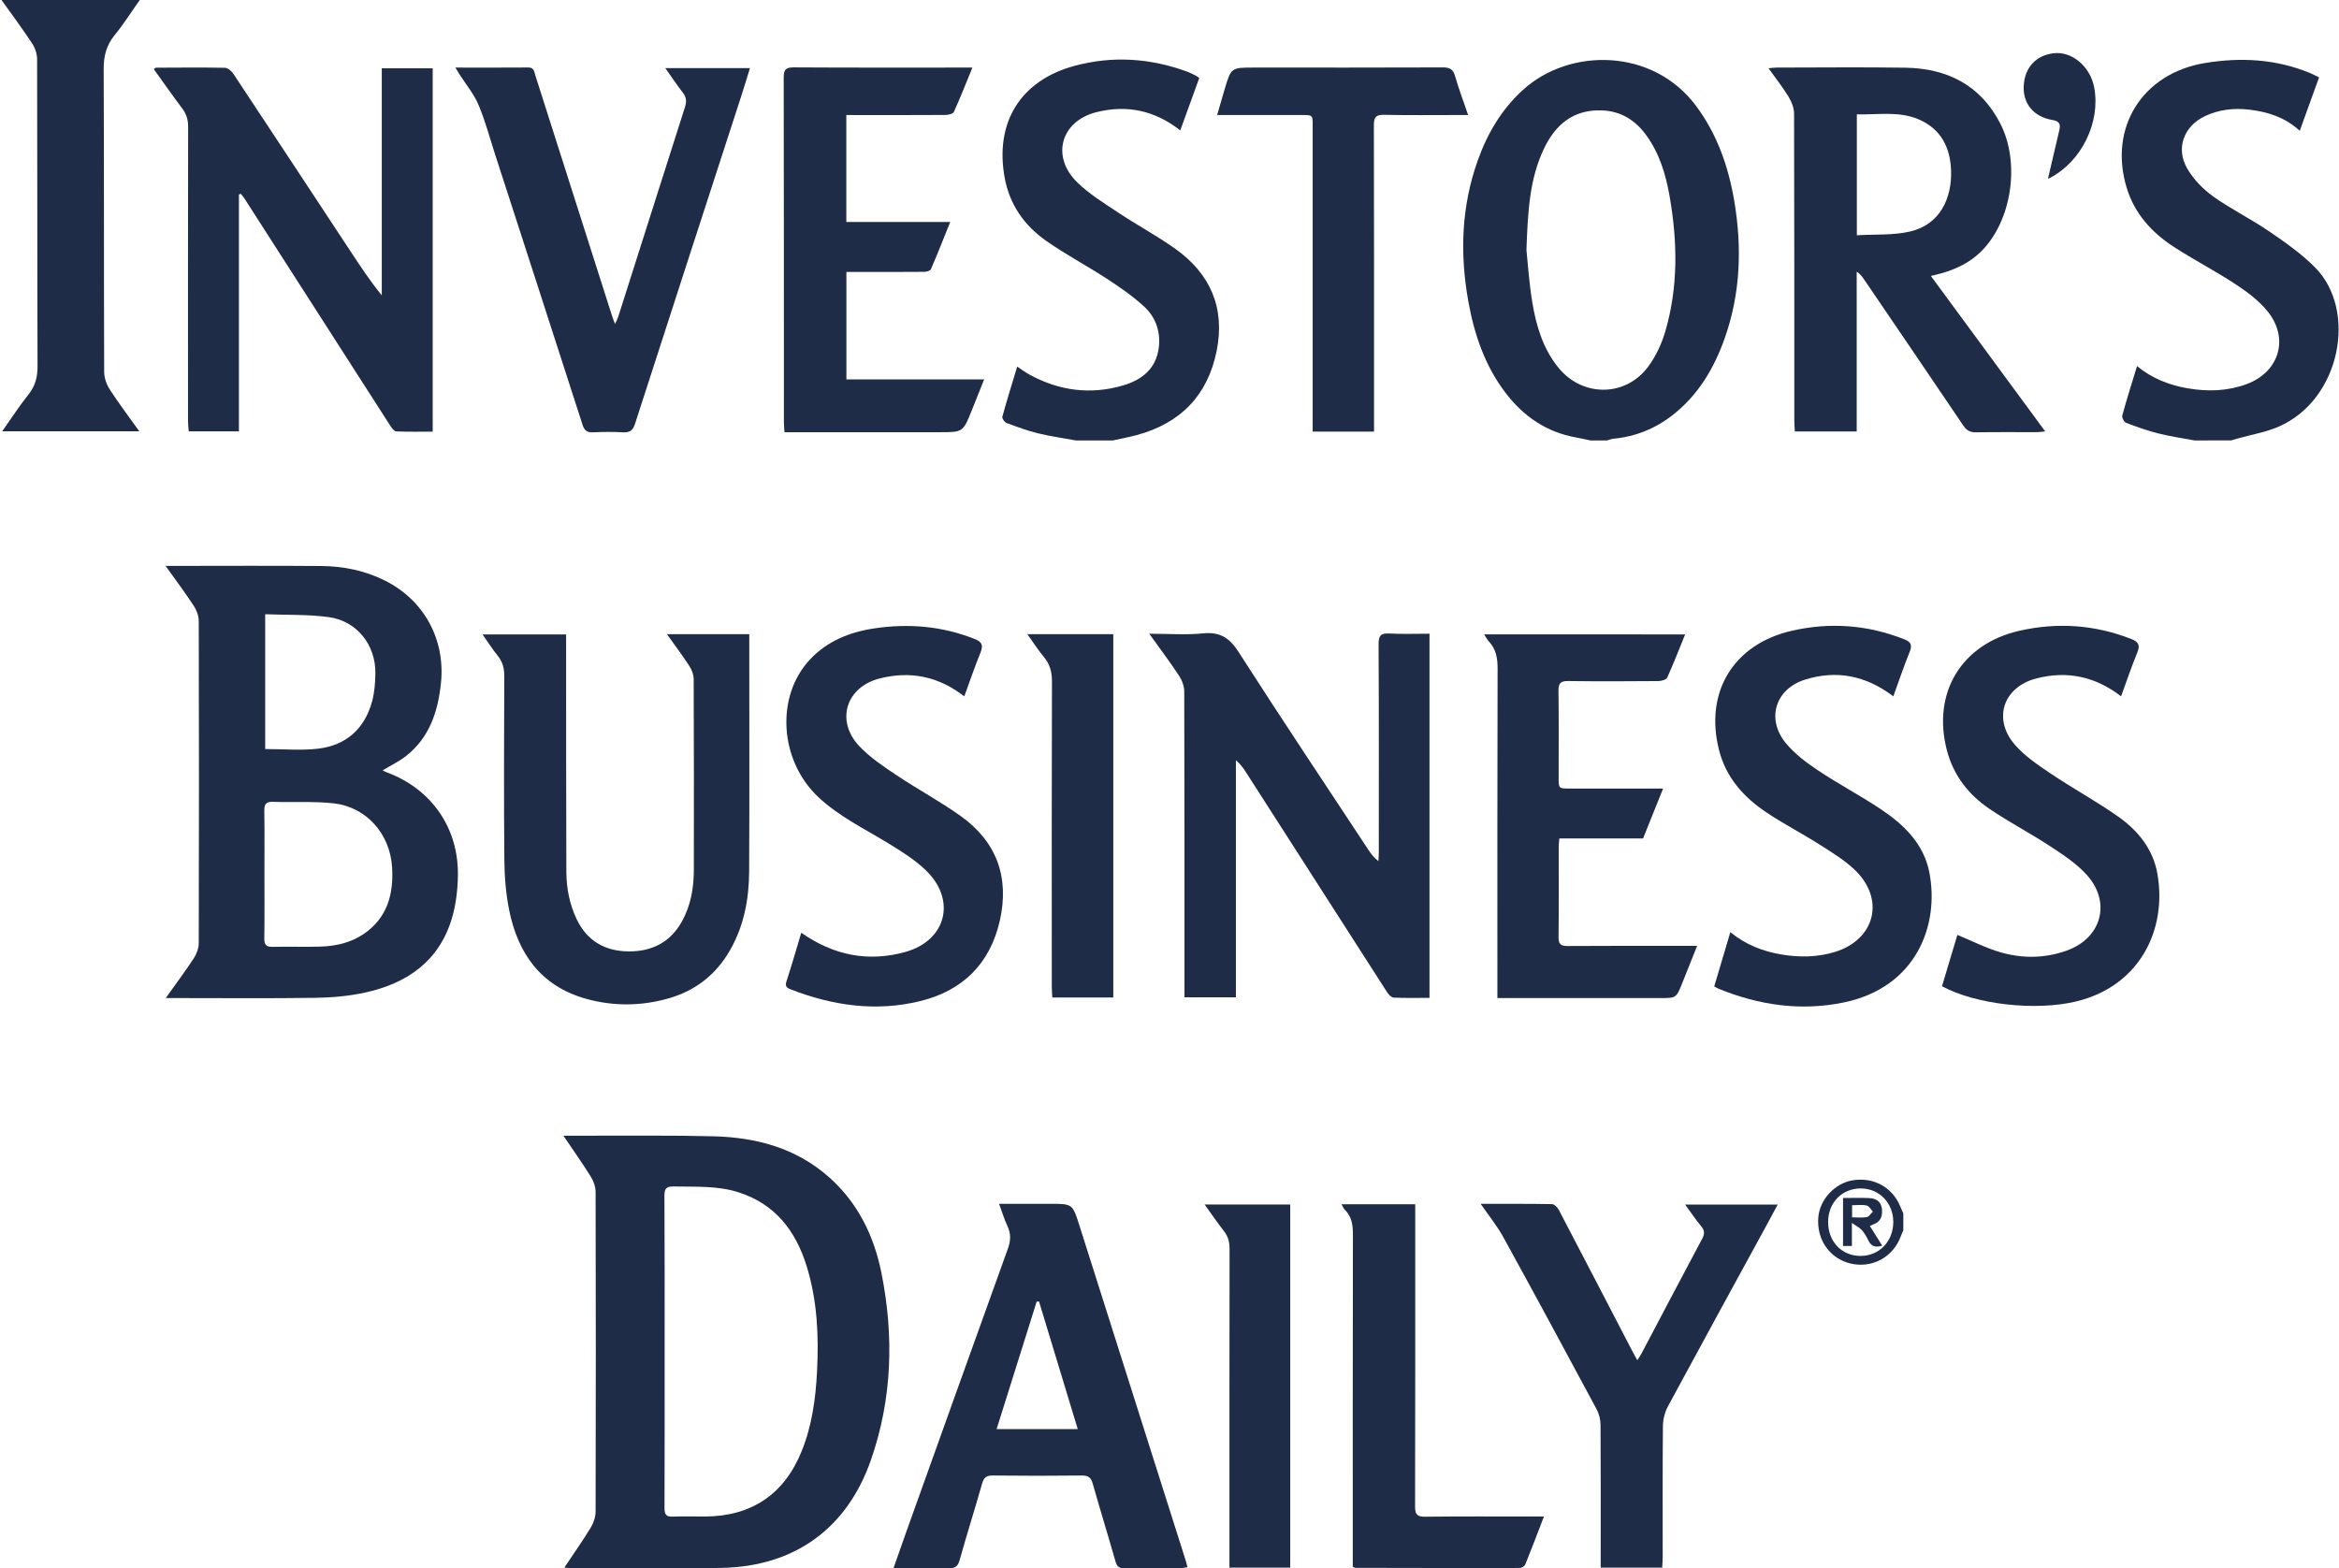 <?xml version="1.0" encoding="UTF-8"?>
<svg width="595px" height="399px" viewBox="0 0 595 399" version="1.1" xmlns="http://www.w3.org/2000/svg" xmlns:xlink="http://www.w3.org/1999/xlink">
    <!-- Generator: Sketch 59.1 (86144) - https://sketch.com -->
    <title>investors-business-daily-logo stcked</title>
    <desc>Created with Sketch.</desc>
    <g id="Page-1" stroke="none" stroke-width="1" fill="none" fill-rule="evenodd">
        <g id="investors-business-daily-logo-stcked" fill="#1F2C47" fill-rule="nonzero">
            <path d="M404.57,112.05 C403.36,111.79 402.15,111.5 400.93,111.29 C393.4,109.94 387.55,105.93 382.98,99.93 C377.68,92.98 374.98,84.93 373.48,76.46 C371.34,64.41 371.76,52.47 375.91,40.83 C378.36,33.96 381.96,27.82 387.42,22.86 C399.22,12.12 420.43,12.11 431.48,26.98 C436.87,34.24 439.72,42.5 441.19,51.27 C443.16,63.05 442.75,74.72 438.72,86.09 C436.01,93.73 431.99,100.51 425.49,105.59 C421.05,109.06 416.02,111.08 410.4,111.61 C409.86,111.66 409.34,111.9 408.81,112.05 C407.39,112.05 405.98,112.05 404.57,112.05 Z M388.3,63.57 C388.65,66.84 388.96,71.91 389.79,76.9 C390.78,82.91 392.51,88.73 396.47,93.58 C402.58,101.06 413.55,101.03 419.28,93.26 C421.24,90.6 422.73,87.4 423.65,84.21 C426.94,72.9 426.73,61.4 424.71,49.89 C423.73,44.3 422.11,38.92 418.68,34.27 C415.95,30.57 412.36,28.3 407.65,28.09 C400.25,27.76 395.61,31.7 392.66,38.02 C389.13,45.54 388.65,53.64 388.3,63.57 Z" id="Shape"></path>
            <path d="M558.28,112.05 C555.2,111.47 552.08,111.03 549.04,110.26 C546.25,109.56 543.52,108.59 540.83,107.56 C540.32,107.37 539.73,106.22 539.87,105.7 C541,101.56 542.3,97.47 543.62,93.13 C547.46,96.28 551.79,97.97 556.49,98.78 C561.58,99.66 566.61,99.52 571.49,97.72 C579.85,94.63 582.43,86.03 576.76,79.11 C574.53,76.39 571.54,74.18 568.57,72.23 C563.45,68.87 557.97,66.06 552.84,62.71 C547.29,59.08 542.98,54.3 540.99,47.77 C536.34,32.46 544.97,18.66 560.91,16.03 C569.97,14.54 578.88,15 587.49,18.52 C588.26,18.84 589,19.23 589.93,19.68 C588.3,24.18 586.71,28.58 585.02,33.27 C581.23,29.8 576.8,28.42 572.05,27.88 C568.19,27.45 564.43,27.87 560.9,29.54 C555.47,32.12 553.38,37.8 556.45,42.98 C558.05,45.68 560.44,48.15 563,49.98 C567.52,53.21 572.57,55.68 577.16,58.81 C581.27,61.62 585.44,64.53 588.92,68.04 C599.72,78.93 595.45,101.64 579.67,108.53 C576.36,109.97 572.69,110.57 569.18,111.56 C568.65,111.71 568.13,111.88 567.6,112.03 C564.49,112.05 561.38,112.05 558.28,112.05 Z" id="Path"></path>
            <path d="M273.73,112.05 C270.5,111.46 267.23,111.01 264.04,110.23 C261.32,109.56 258.66,108.58 256.03,107.59 C255.53,107.4 254.86,106.43 254.98,106.01 C256.13,101.82 257.43,97.66 258.76,93.26 C259.91,94.02 260.84,94.74 261.87,95.29 C269.46,99.44 277.46,100.49 285.76,98.03 C290.49,96.63 294.1,93.79 294.77,88.48 C295.29,84.37 293.99,80.66 290.99,77.93 C288.1,75.29 284.83,73.03 281.54,70.89 C276.47,67.58 271.08,64.75 266.13,61.27 C260.6,57.39 256.83,52.09 255.58,45.26 C253,31.23 259.52,20.5 273.31,16.76 C283.02,14.12 292.71,14.79 302.17,18.29 C302.89,18.56 303.58,18.94 304.27,19.29 C304.51,19.41 304.72,19.59 305.07,19.84 C303.46,24.28 301.87,28.68 300.24,33.17 C293.77,28.08 286.61,26.58 278.86,28.55 C269.82,30.85 267.32,39.86 274.04,46.4 C277.13,49.41 280.93,51.73 284.55,54.14 C289.3,57.3 294.36,60 299,63.31 C307.92,69.68 311.69,78.37 309.49,89.29 C307.2,100.63 300.27,107.68 289.17,110.68 C287.16,111.22 285.1,111.6 283.06,112.05 C279.94,112.05 276.83,112.05 273.73,112.05 Z" id="Path"></path>
            <path d="M484.17,312.95 C483.67,314.09 483.28,315.3 482.65,316.37 C480.05,320.83 474.8,322.78 469.9,321.19 C465.05,319.61 462.12,315.05 462.54,309.71 C462.89,305.21 466.7,301.05 471.19,300.28 C476.5,299.36 481.34,301.97 483.36,306.83 C483.62,307.46 483.9,308.09 484.17,308.71 C484.17,310.13 484.17,311.54 484.17,312.95 Z M473.32,302.33 C468.57,302.33 465.05,305.96 465.04,310.85 C465.03,315.91 468.58,319.56 473.41,319.5 C478.11,319.44 481.63,315.73 481.62,310.86 C481.62,306.01 478.04,302.33 473.32,302.33 Z" id="Shape"></path>
            <path d="M42.16,253.9 C44.73,250.29 47.13,247.09 49.32,243.75 C50.04,242.65 50.55,241.19 50.56,239.9 C50.63,212.59 50.63,185.28 50.56,157.97 C50.56,156.68 50.02,155.23 49.3,154.13 C47.11,150.79 44.71,147.58 42.12,143.96 C43.05,143.96 43.57,143.96 44.09,143.96 C56.65,143.96 69.21,143.88 81.77,143.99 C87.38,144.04 92.82,145.15 97.91,147.69 C107.89,152.67 113.33,162.7 112.17,173.8 C111.41,181.05 109.25,187.62 103.31,192.31 C101.53,193.72 99.42,194.71 97.33,195.98 C97.7,196.16 98.04,196.35 98.41,196.49 C109.7,200.68 116.65,210.55 116.48,222.67 C116.43,226.29 116.01,230.03 114.99,233.49 C111.75,244.55 103.51,250.2 92.77,252.52 C88.67,253.41 84.4,253.78 80.2,253.84 C68.42,254.01 56.64,253.9 44.85,253.9 C44.08,253.9 43.34,253.9 42.16,253.9 Z M67.27,222.39 C67.27,227.82 67.32,233.25 67.24,238.67 C67.21,240.3 67.67,240.91 69.37,240.87 C73.38,240.77 77.41,240.93 81.42,240.81 C85.41,240.7 89.25,239.85 92.61,237.53 C98.54,233.44 100.13,227.5 99.75,220.7 C99.26,212.2 93.26,205.28 84.84,204.36 C79.75,203.8 74.57,204.16 69.44,203.98 C67.6,203.91 67.21,204.65 67.24,206.32 C67.32,211.67 67.27,217.03 67.27,222.39 Z M67.46,156.26 C67.46,168.12 67.46,179.43 67.46,190.55 C72.07,190.55 76.54,190.97 80.9,190.46 C88.01,189.62 92.73,185.44 94.64,178.49 C95.28,176.15 95.47,173.63 95.49,171.19 C95.55,164.08 90.79,158.01 83.75,157.01 C78.43,156.26 72.97,156.48 67.46,156.26 Z" id="Shape"></path>
            <path d="M143.32,288.91 C145.87,288.91 147.97,288.9 150.07,288.91 C160.51,288.94 170.96,288.8 181.4,289.06 C192.29,289.33 202.46,292 210.87,299.45 C218.24,305.98 222.33,314.39 224.23,323.87 C227.44,339.92 226.96,355.88 221.55,371.41 C215.48,388.84 202.12,398.48 183.66,398.86 C170.75,399.13 157.83,398.92 144.92,398.92 C144.58,398.92 144.25,398.85 143.56,398.78 C145.91,395.26 148.21,392 150.28,388.6 C151,387.42 151.51,385.89 151.51,384.52 C151.58,357.42 151.58,330.32 151.51,303.22 C151.51,301.92 151,300.47 150.3,299.35 C148.18,295.94 145.85,292.67 143.32,288.91 Z M169.07,343.81 C169.07,357.08 169.09,370.34 169.04,383.61 C169.03,385.23 169.44,385.9 171.16,385.82 C173.91,385.7 176.66,385.8 179.41,385.79 C191.22,385.72 199.52,380.1 203.94,369.14 C206.56,362.66 207.48,355.85 207.84,348.91 C208.3,339.84 207.91,330.87 205.21,322.13 C202.41,313.07 197.14,306.23 187.73,303.27 C182.38,301.59 176.86,301.95 171.37,301.83 C169.47,301.79 169.01,302.39 169.02,304.23 C169.1,317.42 169.07,330.61 169.07,343.81 Z" id="Shape"></path>
            <path d="M292.35,161.22 C297.26,161.22 301.71,161.56 306.08,161.12 C310.44,160.69 312.82,162.34 315.14,165.96 C325.9,182.76 337,199.35 347.98,216.02 C348.67,217.07 349.39,218.09 350.64,219.07 C350.68,218.31 350.74,217.54 350.74,216.78 C350.75,199.14 350.78,181.49 350.69,163.85 C350.68,161.69 351.26,161.05 353.4,161.16 C356.76,161.34 360.14,161.21 363.64,161.21 C363.64,192.17 363.64,222.9 363.64,253.85 C360.56,253.85 357.54,253.92 354.54,253.79 C353.97,253.76 353.26,253.05 352.89,252.47 C340.88,233.79 328.9,215.09 316.91,196.39 C316.24,195.34 315.5,194.33 314.39,193.4 C314.39,213.44 314.39,233.49 314.39,253.71 C309.96,253.71 305.78,253.71 301.31,253.71 C301.31,252.89 301.31,252.08 301.31,251.26 C301.31,226.14 301.33,201.01 301.25,175.89 C301.25,174.54 300.67,173.02 299.91,171.87 C297.61,168.38 295.08,165.02 292.35,161.22 Z" id="Path"></path>
            <path d="M60.78,49.47 C60.78,69.49 60.78,89.5 60.78,109.73 C56.5,109.73 52.39,109.73 48.01,109.73 C47.95,108.85 47.83,107.91 47.83,106.96 C47.82,82.05 47.81,57.14 47.86,32.23 C47.86,30.43 47.41,28.99 46.34,27.57 C43.88,24.31 41.55,20.96 39.12,17.58 C39.38,17.41 39.53,17.22 39.69,17.22 C45.55,17.2 51.4,17.13 57.25,17.25 C57.99,17.27 58.93,18.12 59.41,18.84 C69.46,34 79.46,49.2 89.47,64.39 C91.86,68.02 94.27,71.64 97.12,75.14 C97.12,55.95 97.12,36.76 97.12,17.37 C101.55,17.37 105.73,17.37 110.07,17.37 C110.07,48.11 110.07,78.83 110.07,109.81 C106.96,109.81 103.88,109.87 100.81,109.75 C100.31,109.73 99.72,108.98 99.37,108.44 C86.98,89.17 74.62,69.88 62.25,50.6 C61.96,50.14 61.59,49.74 61.26,49.31 C61.09,49.36 60.93,49.41 60.78,49.47 Z" id="Path"></path>
            <path d="M491.18,70.2 C500.94,83.47 510.49,96.46 520.26,109.74 C519.33,109.83 518.75,109.93 518.16,109.94 C513.01,109.95 507.86,109.89 502.71,109.98 C501.2,110.01 500.28,109.53 499.44,108.28 C491.04,95.83 482.58,83.42 474.13,71 C473.67,70.33 473.19,69.67 472.31,69.12 C472.31,82.61 472.31,96.1 472.31,109.76 C466.97,109.76 461.87,109.76 456.58,109.76 C456.53,108.76 456.44,107.79 456.44,106.82 C456.43,80.85 456.46,54.88 456.38,28.91 C456.38,27.49 455.77,25.92 455.02,24.68 C453.53,22.23 451.74,19.97 449.88,17.36 C450.81,17.28 451.4,17.19 452,17.19 C462.87,17.18 473.73,17.06 484.6,17.22 C495.26,17.37 503.78,21.61 508.81,31.37 C514.05,41.53 511.69,56.4 503.89,64.04 C500.98,66.88 497.45,68.54 493.59,69.6 C492.92,69.77 492.24,69.93 491.18,70.2 Z M472.35,59.85 C476.98,59.57 481.58,59.89 485.87,58.9 C493.56,57.12 496.53,50.38 496.32,43.47 C496.15,37.54 493.74,32.76 488.02,30.34 C482.97,28.21 477.65,29.23 472.35,29.09 C472.35,39.38 472.35,49.36 472.35,59.85 Z" id="Shape"></path>
            <path d="M169.67,161.34 C176.81,161.34 183.55,161.34 190.6,161.34 C190.6,162.15 190.6,162.89 190.6,163.64 C190.6,182.97 190.67,202.31 190.57,221.64 C190.53,228.69 189.27,235.53 185.69,241.75 C182.15,247.91 176.97,252 170.14,253.96 C163.13,255.97 156.06,256.03 149.07,254.08 C137.59,250.87 131.73,242.57 129.5,231.41 C128.68,227.29 128.34,223.02 128.3,218.82 C128.16,203.23 128.22,187.63 128.28,172.04 C128.29,170.03 127.87,168.36 126.59,166.79 C125.27,165.16 124.15,163.38 122.75,161.4 C129.96,161.4 136.87,161.4 144.01,161.4 C144.01,162.32 144.01,163.14 144.01,163.97 C144.02,183.23 144,202.5 144.07,221.76 C144.09,225.94 144.87,230.03 146.7,233.85 C149.36,239.41 153.96,241.99 159.94,242.03 C165.78,242.07 170.48,239.75 173.43,234.48 C175.73,230.37 176.5,225.88 176.5,221.24 C176.52,205.08 176.53,188.92 176.46,172.76 C176.46,171.66 176,170.42 175.39,169.48 C173.65,166.79 171.72,164.22 169.67,161.34 Z" id="Path"></path>
            <path d="M227.29,398.93 C228.38,395.84 229.36,393.01 230.37,390.18 C239.03,366 247.67,341.81 256.39,317.65 C257.14,315.58 257.19,313.8 256.25,311.82 C255.44,310.13 254.92,308.31 254.15,306.24 C258.67,306.24 262.87,306.24 267.08,306.24 C272.81,306.24 272.83,306.24 274.54,311.62 C283.57,340.05 292.58,368.49 301.6,396.92 C301.77,397.44 301.88,397.98 302.07,398.69 C301.41,398.78 300.89,398.91 300.37,398.91 C295.57,398.93 290.78,398.88 285.98,398.94 C284.71,398.96 284.14,398.55 283.78,397.28 C281.89,390.65 279.85,384.06 277.97,377.42 C277.53,375.86 276.81,375.34 275.18,375.36 C267.63,375.45 260.09,375.45 252.54,375.36 C250.88,375.34 250.25,375.91 249.81,377.47 C247.98,383.97 245.92,390.4 244.1,396.91 C243.65,398.53 242.93,398.98 241.34,398.94 C236.77,398.86 232.19,398.93 227.29,398.93 Z M264.31,331.09 C264.11,331.1 263.91,331.11 263.71,331.12 C260.33,341.87 256.95,352.63 253.52,363.55 C260.58,363.55 267.21,363.55 274.16,363.55 C270.81,352.55 267.56,341.82 264.31,331.09 Z" id="Shape"></path>
            <path d="M215.29,29.26 C215.29,38.44 215.29,47.31 215.29,56.47 C223.99,56.47 232.63,56.47 241.72,56.47 C239.99,60.75 238.47,64.65 236.8,68.5 C236.63,68.9 235.66,69.15 235.05,69.15 C229.26,69.2 223.48,69.18 217.69,69.18 C216.93,69.18 216.18,69.18 215.31,69.18 C215.31,78.35 215.31,87.28 215.31,96.51 C226.85,96.51 238.37,96.51 250.35,96.51 C249.18,99.43 248.19,101.95 247.18,104.46 C244.96,109.95 244.96,109.95 239.06,109.95 C226.78,109.95 214.5,109.95 202.22,109.95 C201.39,109.95 200.56,109.95 199.56,109.95 C199.5,108.97 199.41,108.21 199.41,107.45 C199.4,78.23 199.42,49.01 199.36,19.79 C199.36,17.82 199.78,17.13 201.9,17.14 C216.3,17.23 230.69,17.19 245.09,17.19 C245.72,17.19 246.34,17.19 247.36,17.19 C245.74,21.15 244.29,24.86 242.64,28.49 C242.42,28.98 241.22,29.23 240.48,29.24 C233,29.29 225.52,29.27 218.04,29.27 C217.21,29.26 216.37,29.26 215.29,29.26 Z" id="Path"></path>
            <path d="M115.84,17.19 C122.3,17.19 128.36,17.22 134.41,17.17 C135.85,17.16 135.88,18.22 136.16,19.11 C140.76,33.52 145.36,47.94 149.95,62.36 C151.9,68.46 153.84,74.56 155.79,80.66 C155.93,81.11 156.13,81.55 156.46,82.43 C156.84,81.57 157.11,81.07 157.28,80.54 C162.94,62.77 168.57,44.99 174.25,27.23 C174.7,25.82 174.62,24.74 173.69,23.55 C172.19,21.63 170.84,19.58 169.24,17.32 C176.58,17.32 183.52,17.32 190.78,17.32 C189.97,19.92 189.24,22.38 188.44,24.82 C179.47,52.47 170.47,80.11 161.55,107.78 C160.99,109.51 160.2,110.08 158.44,109.98 C155.91,109.84 153.36,109.85 150.82,109.98 C149.25,110.06 148.63,109.43 148.17,108 C140.81,85.15 133.41,62.32 126.01,39.49 C124.62,35.2 123.47,30.82 121.73,26.68 C120.58,23.94 118.58,21.56 116.96,19.01 C116.69,18.54 116.4,18.07 115.84,17.19 Z" id="Path"></path>
            <path d="M428.67,161.39 C427.13,165.16 425.72,168.83 424.1,172.39 C423.85,172.93 422.59,173.26 421.8,173.26 C414.18,173.32 406.56,173.36 398.94,173.25 C396.98,173.22 396.42,173.82 396.45,175.75 C396.55,183.09 396.49,190.43 396.49,197.77 C396.49,200.59 396.5,200.6 399.24,200.6 C406.3,200.6 413.35,200.6 420.41,200.6 C421.18,200.6 421.94,200.6 423.06,200.6 C421.3,204.97 419.66,209.07 417.97,213.29 C410.85,213.29 403.82,213.29 396.67,213.29 C396.61,214.08 396.51,214.69 396.51,215.31 C396.5,223 396.55,230.69 396.47,238.38 C396.45,240.14 396.98,240.67 398.75,240.66 C408.77,240.59 418.79,240.62 428.81,240.62 C429.64,240.62 430.47,240.62 431.72,240.62 C430.37,243.99 429.16,247.02 427.95,250.05 C426.41,253.9 426.41,253.9 422.38,253.9 C409.47,253.9 396.56,253.9 383.65,253.9 C382.82,253.9 381.99,253.9 380.91,253.9 C380.91,252.78 380.91,251.89 380.91,250.99 C380.91,224.03 380.88,197.08 380.96,170.12 C380.97,167.45 380.59,165.13 378.72,163.16 C378.3,162.72 378.04,162.14 377.55,161.38 C394.66,161.39 411.53,161.39 428.67,161.39 Z" id="Path"></path>
            <path d="M494.01,250.89 C495.37,246.36 496.69,241.93 497.92,237.83 C501.66,239.37 505.2,241.2 508.97,242.28 C514.55,243.88 520.26,243.8 525.8,241.8 C534.56,238.64 537.11,229.63 530.92,222.66 C528.36,219.77 524.96,217.53 521.68,215.38 C516.57,212.01 511.1,209.17 506.04,205.74 C500.71,202.12 496.89,197.19 495.24,190.81 C491.46,176.2 498.99,163.78 513.75,160.45 C523.41,158.27 532.9,158.93 542.17,162.56 C543.99,163.27 544.47,164.11 543.69,166 C542.2,169.64 540.94,173.37 539.56,177.14 C532.99,172.06 525.76,170.56 517.94,172.61 C509.54,174.81 506.86,182.95 512.58,189.49 C515.12,192.4 518.5,194.67 521.75,196.85 C527.36,200.62 533.33,203.86 538.85,207.75 C543.84,211.27 547.68,215.97 548.79,222.21 C551.33,236.5 544.29,250.94 528.01,254.79 C517.71,257.23 502.59,255.54 494.01,250.89 Z" id="Path"></path>
            <path d="M481.63,177.14 C474.67,171.86 467.25,170.4 459.24,172.87 C451.58,175.23 449.2,182.97 454.35,189.13 C456.61,191.83 459.58,194.06 462.54,196.03 C467.7,199.47 473.21,202.37 478.37,205.8 C484.3,209.75 489.38,214.63 490.8,221.98 C493.39,235.37 487.48,251.17 469.06,255.01 C458.14,257.28 447.48,255.73 437.18,251.53 C436.86,251.4 436.57,251.21 436.07,250.94 C437.41,246.41 438.75,241.92 440.17,237.13 C444.1,240.36 448.5,242.04 453.25,242.83 C457.75,243.57 462.23,243.53 466.64,242.21 C477.13,239.05 479.67,228.55 471.59,221.07 C468.93,218.61 465.74,216.67 462.66,214.72 C458.26,211.93 453.6,209.53 449.28,206.63 C443.52,202.77 439.05,197.75 437.29,190.81 C433.55,176.07 440.97,163.85 455.81,160.46 C465.54,158.24 475.11,158.95 484.44,162.64 C486.11,163.3 486.48,164.1 485.79,165.82 C484.29,169.52 483.02,173.31 481.63,177.14 Z" id="Path"></path>
            <path d="M203.83,237.28 C212.09,243.08 220.92,244.8 230.34,242.16 C240.75,239.24 243.34,228.92 235.52,221.4 C232.71,218.7 229.3,216.56 225.95,214.52 C219.88,210.81 213.44,207.72 208.17,202.78 C198.3,193.51 197.22,177.25 205.99,167.83 C210.41,163.08 216.12,160.8 222.4,159.86 C231.13,158.55 239.65,159.27 247.93,162.55 C249.82,163.3 250.17,164.16 249.42,166.01 C247.94,169.65 246.68,173.37 245.3,177.15 C238.74,172.05 231.54,170.6 223.71,172.61 C215.2,174.8 212.53,183.36 218.56,189.79 C221.31,192.72 224.81,195.02 228.18,197.28 C233.5,200.84 239.19,203.88 244.39,207.6 C253.54,214.14 256.81,223.2 254.35,234.14 C251.87,245.18 244.88,252.05 233.97,254.7 C222.79,257.41 211.88,255.84 201.25,251.73 C200.36,251.39 199.62,251.06 200.03,249.76 C201.36,245.68 202.55,241.56 203.83,237.28 Z" id="Path"></path>
            <path d="M376.65,306.25 C382.97,306.25 388.88,306.21 394.79,306.32 C395.39,306.33 396.19,307.13 396.52,307.76 C402.86,319.87 409.15,332 415.45,344.13 C415.73,344.68 416.05,345.21 416.5,346.03 C416.96,345.31 417.3,344.84 417.57,344.32 C422.7,334.6 427.81,324.87 432.98,315.17 C433.63,313.95 433.69,313.08 432.76,311.97 C431.37,310.3 430.16,308.47 428.68,306.44 C436.62,306.44 444.29,306.44 452.21,306.44 C451.12,308.46 450.11,310.36 449.07,312.26 C440.8,327.41 432.5,342.55 424.3,357.75 C423.51,359.22 423.04,361.05 423.02,362.71 C422.91,373.86 422.97,385.01 422.96,396.16 C422.96,396.99 422.88,397.82 422.84,398.79 C417.64,398.79 412.59,398.79 407.19,398.79 C407.19,397.97 407.19,397.16 407.19,396.35 C407.19,385.06 407.22,373.77 407.15,362.48 C407.14,361.14 406.78,359.67 406.15,358.5 C398.32,343.91 390.46,329.34 382.48,314.83 C380.91,311.94 378.79,309.35 376.65,306.25 Z" id="Path"></path>
            <path d="M0.38,0 C12.24,0 23.71,0 35.55,0 C33.34,3.12 31.44,6.16 29.19,8.9 C27.05,11.51 26.36,14.25 26.37,17.61 C26.49,43.29 26.41,68.96 26.5,94.64 C26.5,96.13 27.1,97.8 27.92,99.07 C30.21,102.61 32.77,105.99 35.43,109.72 C23.73,109.72 12.33,109.72 0.56,109.72 C2.86,106.47 4.9,103.29 7.25,100.35 C8.98,98.18 9.56,95.92 9.55,93.17 C9.46,67.14 9.52,41.11 9.44,15.08 C9.44,13.72 8.92,12.18 8.16,11.03 C5.77,7.38 3.15,3.88 0.38,0 Z" id="Path"></path>
            <path d="M349.53,109.8 C344.27,109.8 339.29,109.8 333.92,109.8 C333.92,108.92 333.92,108.04 333.92,107.16 C333.92,82.11 333.92,57.07 333.92,32.02 C333.92,29.26 333.92,29.26 331.18,29.26 C324.9,29.26 318.62,29.26 312.34,29.26 C311.57,29.26 310.81,29.26 309.62,29.26 C310.3,26.91 310.88,24.86 311.49,22.82 C313.17,17.18 313.17,17.19 318.94,17.19 C334.95,17.19 350.97,17.21 366.98,17.15 C368.71,17.14 369.63,17.55 370.14,19.33 C371.05,22.56 372.26,25.7 373.47,29.26 C372.38,29.26 371.64,29.26 370.9,29.26 C364.62,29.26 358.34,29.34 352.07,29.21 C349.99,29.17 349.49,29.83 349.49,31.84 C349.55,56.82 349.53,81.79 349.53,106.77 C349.53,107.73 349.53,108.7 349.53,109.8 Z" id="Path"></path>
            <path d="M392.75,385.79 C391.09,390.12 389.6,394.06 388.02,397.96 C387.84,398.4 387.11,398.88 386.64,398.88 C372.67,398.91 358.71,398.88 344.74,398.85 C344.62,398.85 344.49,398.74 344.12,398.57 C344.12,397.86 344.12,397.04 344.12,396.21 C344.12,368.9 344.1,341.6 344.16,314.29 C344.17,311.8 343.95,309.55 342.07,307.72 C341.75,307.41 341.59,306.92 341.27,306.36 C347.59,306.36 353.68,306.36 360.01,306.36 C360.01,307.3 360.01,308.12 360.01,308.95 C360.01,333.72 360.03,358.48 359.97,383.25 C359.96,385.28 360.5,385.87 362.55,385.84 C371.65,385.73 380.75,385.79 389.85,385.79 C390.68,385.79 391.52,385.79 392.75,385.79 Z" id="Path"></path>
            <path d="M261.34,161.34 C268.89,161.34 275.98,161.34 283.2,161.34 C283.2,192.18 283.2,222.9 283.2,253.76 C278.06,253.76 272.96,253.76 267.69,253.76 C267.64,252.8 267.56,251.9 267.56,251 C267.55,225.11 267.52,199.22 267.6,173.33 C267.61,170.93 267.07,168.98 265.55,167.14 C264.12,165.41 262.9,163.52 261.34,161.34 Z" id="Path"></path>
            <path d="M328.21,398.79 C322.95,398.79 317.97,398.79 312.75,398.79 C312.75,397.76 312.75,396.86 312.75,395.96 C312.75,369.85 312.74,343.75 312.78,317.64 C312.78,315.92 312.4,314.52 311.34,313.17 C309.69,311.07 308.19,308.85 306.44,306.42 C313.85,306.42 320.96,306.42 328.21,306.42 C328.21,337.2 328.21,367.91 328.21,398.79 Z" id="Path"></path>
            <path d="M520.97,45.45 C521.91,41.44 522.88,37.32 523.84,33.19 C524.19,31.69 524.01,30.84 522.06,30.51 C517.26,29.71 514.57,26.3 514.8,21.86 C515.04,17.24 517.81,14.16 522.27,13.56 C527.01,12.92 531.74,16.87 532.74,22.31 C534.37,31.13 529.49,41.09 521.49,45.25 C521.2,45.4 520.87,45.48 520.97,45.45 Z" id="Path"></path>
            <path d="M475.65,311.87 C476.76,313.64 477.75,315.22 478.8,316.87 C477.1,317.43 476.03,317.1 475.32,315.63 C474.86,314.69 474.33,313.74 473.65,312.96 C473.1,312.33 472.28,311.94 471.09,311.1 C471.09,313.51 471.09,315.18 471.09,316.97 C470.25,316.97 469.6,316.97 468.84,316.97 C468.84,312.89 468.84,308.92 468.84,304.76 C471.11,304.76 473.27,304.68 475.43,304.78 C477.09,304.86 478.46,305.52 478.71,307.42 C478.95,309.27 478.48,310.78 476.54,311.48 C476.27,311.59 476.02,311.71 475.65,311.87 Z M471.14,309.68 C472.55,309.68 473.76,309.84 474.9,309.61 C475.48,309.5 475.92,308.71 476.43,308.22 C475.91,307.68 475.45,306.8 474.84,306.67 C473.66,306.42 472.4,306.6 471.14,306.6 C471.14,307.71 471.14,308.6 471.14,309.68 Z" id="Shape"></path>
        </g>
    </g>
</svg>